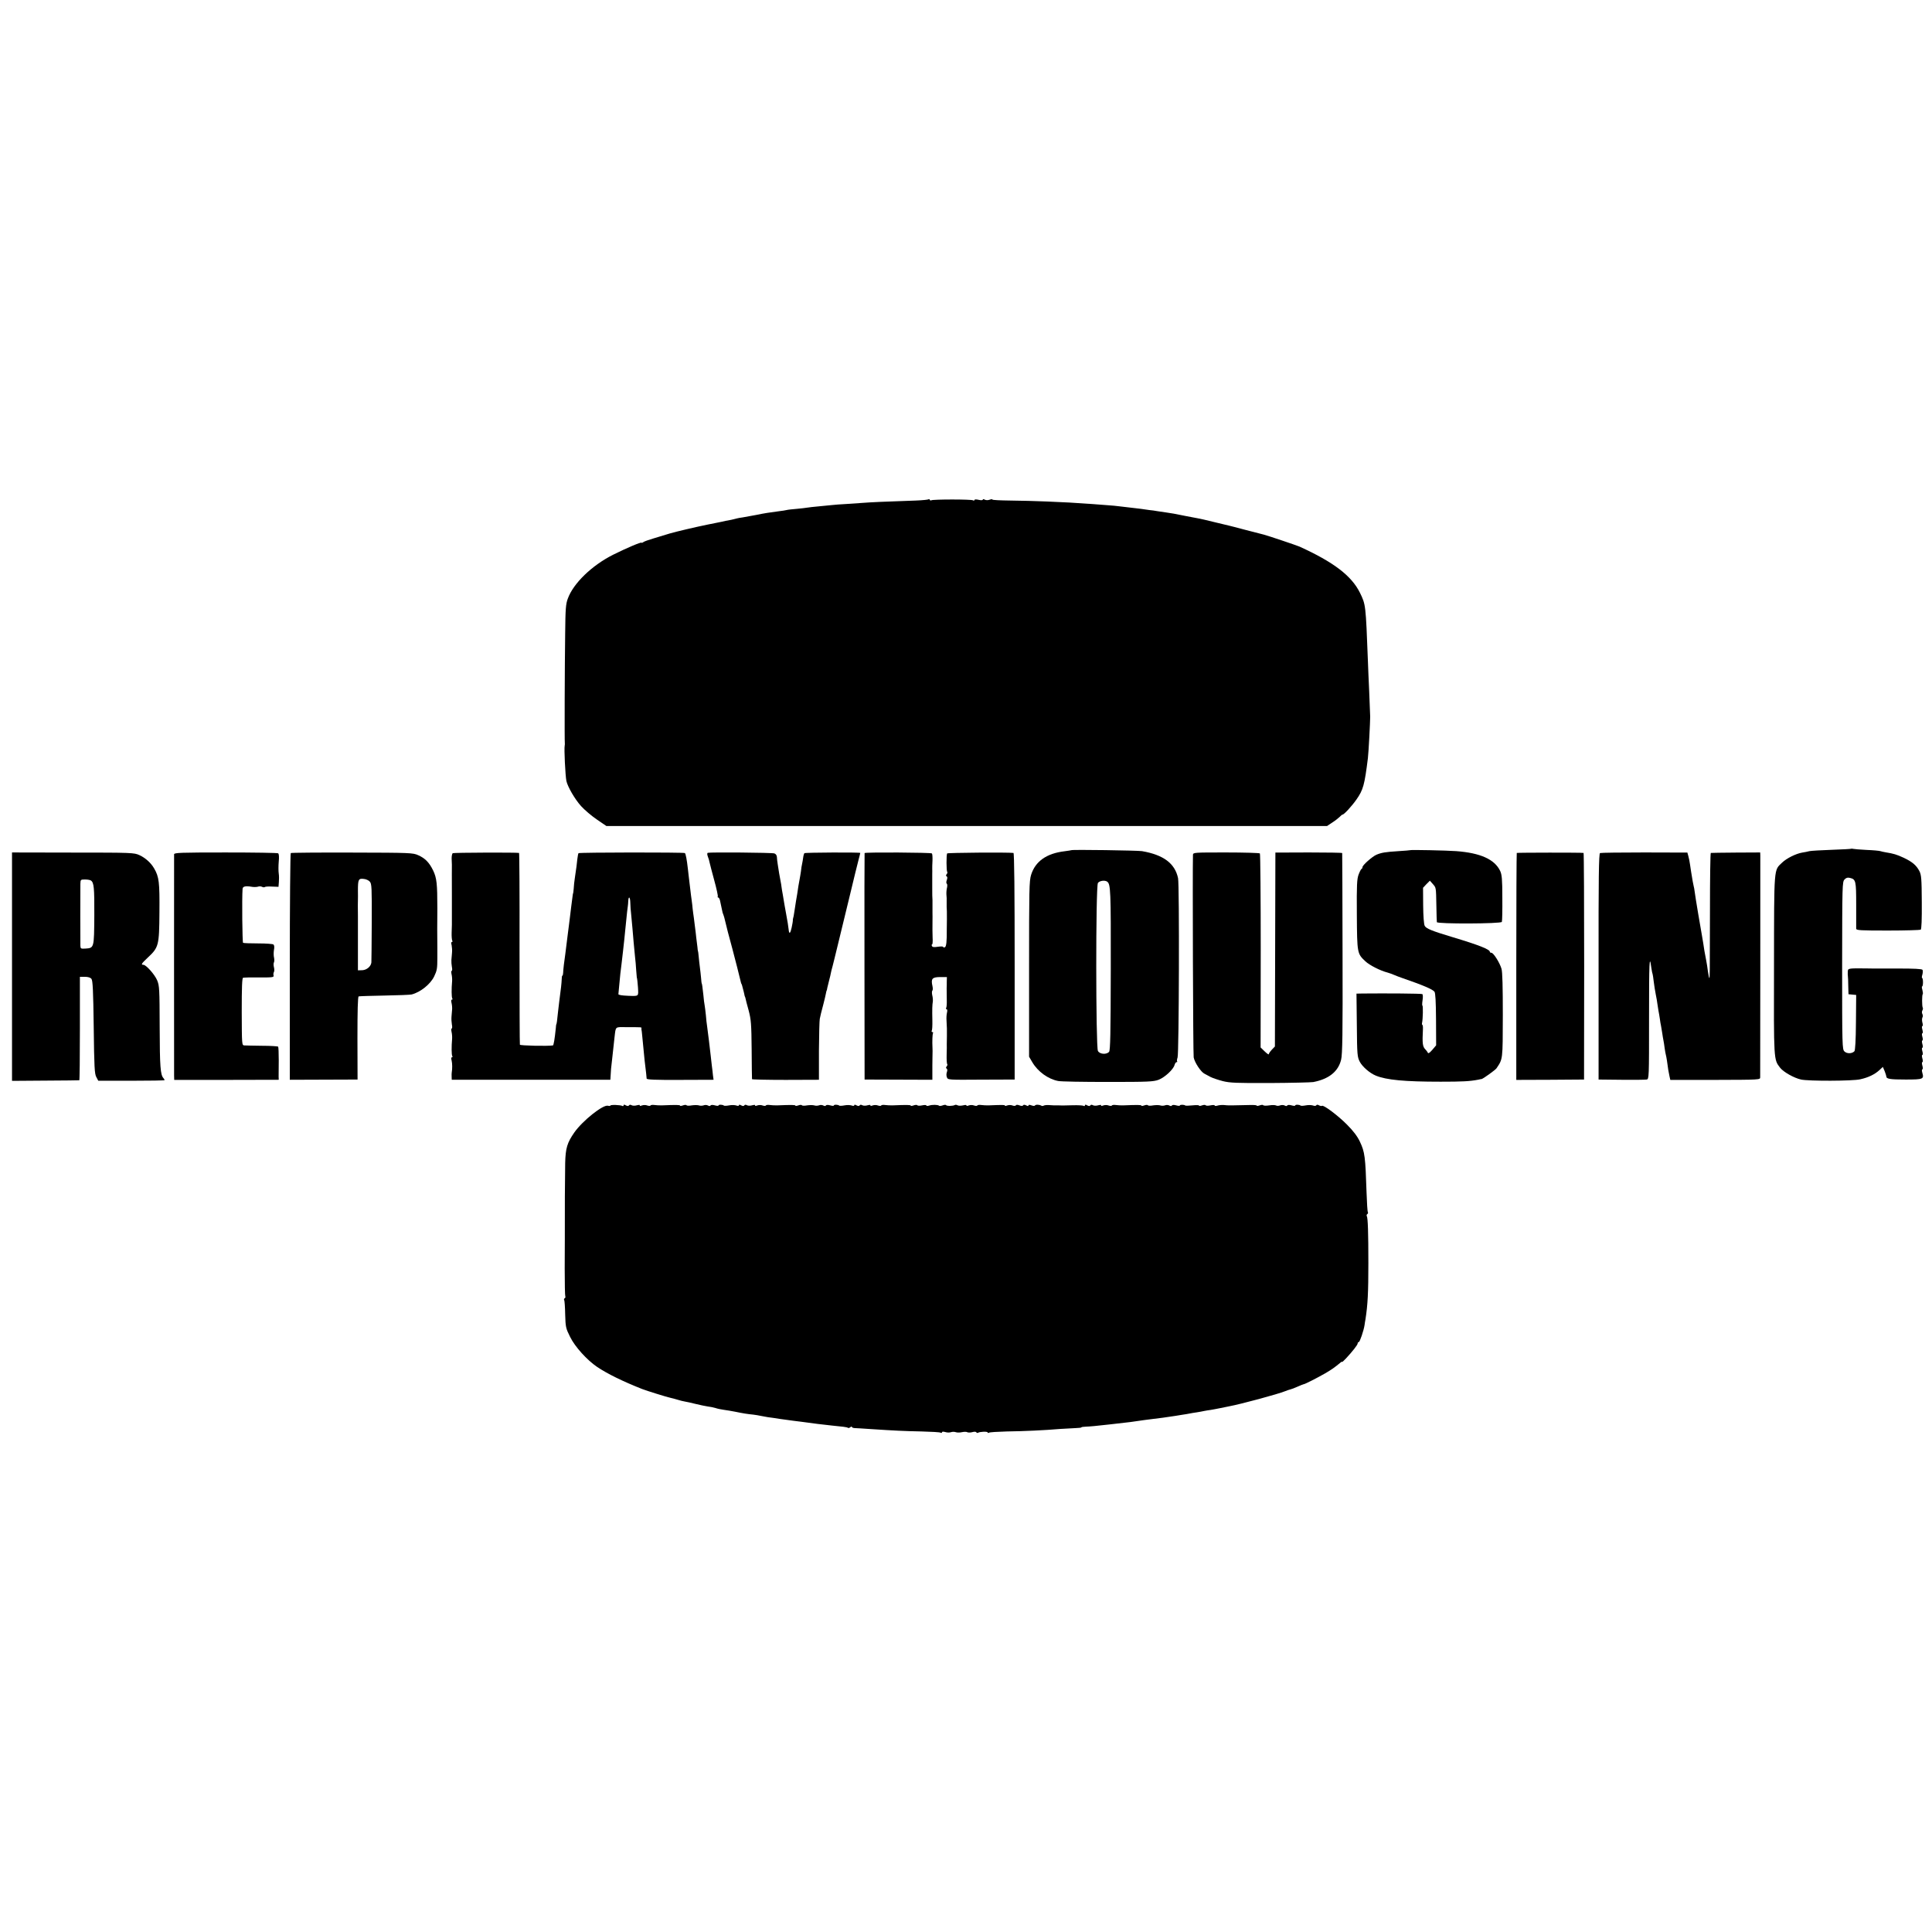 <?xml version="1.0" standalone="no"?>
<!DOCTYPE svg PUBLIC "-//W3C//DTD SVG 20010904//EN"
 "http://www.w3.org/TR/2001/REC-SVG-20010904/DTD/svg10.dtd">
<svg version="1.0" xmlns="http://www.w3.org/2000/svg"
 width="1608pt" height="1608pt" viewBox="0 0 1608 1608"
 preserveAspectRatio="xMidYMid meet">
<g transform="translate(0,1608) scale(0.1,-0.1)"
fill="#000000" stroke="none">
<path d="M7728 11924 c-4 -3 -51 -8 -105 -10 -269 -9 -372 -14 -437 -19 -39
-3 -105 -7 -146 -10 -41 -2 -95 -6 -120 -9 -25 -3 -75 -8 -112 -11 -37 -3 -76
-8 -89 -10 -12 -2 -51 -7 -86 -10 -36 -3 -75 -7 -86 -10 -12 -3 -38 -7 -57 -9
-85 -11 -130 -18 -197 -32 -39 -7 -89 -16 -110 -20 -21 -3 -46 -7 -55 -10 -10
-3 -28 -7 -40 -10 -13 -2 -34 -6 -48 -9 -24 -6 -36 -8 -90 -19 -14 -3 -38 -8
-55 -11 -104 -21 -269 -60 -320 -75 -33 -10 -94 -28 -135 -41 -41 -12 -81 -26
-87 -32 -7 -5 -13 -7 -13 -4 0 9 -127 -45 -237 -100 -177 -89 -331 -238 -377
-365 -17 -45 -20 -86 -22 -283 -4 -269 -6 -905 -3 -920 1 -5 0 -14 -1 -20 -6
-27 5 -248 14 -295 11 -49 70 -151 122 -209 29 -32 89 -83 132 -112 l79 -54
2999 0 2999 0 45 30 c25 16 52 38 61 47 9 10 19 18 23 18 12 0 76 69 116 126
56 80 67 120 95 344 6 50 19 298 19 345 -1 17 -4 109 -8 205 -5 96 -9 213 -11
260 -18 469 -18 467 -66 566 -70 142 -220 256 -504 385 -29 12 -254 88 -295
99 -19 5 -89 23 -155 40 -66 18 -127 33 -135 35 -8 2 -64 16 -125 30 -60 15
-121 29 -135 31 -14 3 -59 11 -100 19 -105 21 -109 22 -165 30 -27 4 -61 9
-75 11 -14 3 -43 7 -65 9 -22 3 -53 7 -70 10 -16 2 -55 7 -85 10 -30 3 -73 8
-94 11 -21 3 -64 7 -95 9 -31 3 -90 7 -131 10 -161 11 -221 15 -375 21 -88 4
-226 7 -307 8 -82 1 -148 4 -148 8 0 4 -10 4 -23 -1 -14 -5 -30 -5 -40 0 -11
6 -17 6 -17 1 0 -6 -14 -7 -35 -2 -21 5 -35 4 -35 -2 0 -5 -5 -6 -12 -2 -14 9
-332 9 -347 0 -5 -3 -11 -1 -13 5 -2 5 -6 7 -10 3z"/>
<path d="M15408 9016 c-1 -2 -75 -6 -163 -9 -88 -3 -171 -8 -185 -11 -14 -4
-41 -9 -60 -12 -53 -9 -131 -48 -168 -84 -69 -66 -66 -25 -67 -850 -2 -802 -3
-787 51 -857 27 -35 115 -85 174 -98 62 -14 429 -13 493 2 68 15 121 41 160
77 l28 26 15 -35 c7 -19 14 -39 14 -44 0 -21 30 -26 160 -26 148 0 155 3 139
58 -4 15 -4 27 1 27 5 0 5 13 0 30 -5 17 -5 30 0 30 5 0 5 13 0 30 -5 17 -5
30 0 30 5 0 5 13 0 30 -5 17 -5 30 0 30 5 0 5 13 0 30 -5 17 -5 30 0 30 5 0 5
13 0 30 -5 17 -5 30 0 30 5 0 5 13 0 30 -5 17 -5 30 0 30 5 0 5 13 0 29 -4 15
-4 34 0 42 5 7 5 20 0 29 -5 9 -5 22 0 30 5 8 6 18 3 23 -7 12 -7 106 0 113 3
3 1 19 -3 35 -5 16 -6 29 -2 29 4 0 7 16 7 35 0 19 -3 35 -7 35 -4 0 -3 13 2
29 4 15 5 33 1 39 -5 8 -70 11 -201 11 -107 0 -202 0 -210 0 -8 0 -40 0 -70 1
-138 1 -140 1 -141 -28 -1 -15 0 -31 1 -37 1 -5 3 -41 3 -80 l2 -70 32 -3 32
-3 -2 -229 c-1 -149 -6 -233 -13 -240 -21 -21 -63 -21 -83 -1 -18 18 -19 44
-19 714 1 672 1 697 20 717 14 15 26 18 46 13 48 -12 51 -24 51 -223 0 -102 0
-192 0 -200 1 -13 36 -15 264 -15 144 0 267 4 273 7 7 5 10 83 9 230 -1 195
-4 227 -20 258 -25 48 -59 77 -131 111 -59 27 -82 34 -149 45 -16 3 -37 7 -45
10 -8 3 -60 8 -115 10 -55 3 -105 7 -112 9 -6 2 -13 2 -15 1z"/>
<path d="M8917 9004 c-1 -1 -27 -5 -57 -9 -150 -18 -243 -84 -278 -196 -16
-52 -17 -119 -17 -785 l0 -729 27 -46 c46 -78 131 -140 215 -156 21 -5 207 -8
413 -8 340 0 379 2 423 18 52 20 124 87 133 124 4 13 11 23 17 23 6 0 8 3 4 6
-3 3 -1 18 4 33 12 30 16 1437 4 1492 -26 123 -121 194 -300 225 -35 6 -582
14 -588 8z m298 -262 c29 -20 31 -75 30 -729 -1 -538 -4 -675 -14 -687 -21
-25 -78 -21 -93 7 -18 33 -19 1371 0 1398 13 19 58 25 77 11z"/>
<path d="M11737 9004 c-1 -1 -45 -5 -97 -8 -110 -7 -141 -12 -184 -30 -35 -15
-116 -87 -116 -103 0 -6 -3 -13 -8 -15 -4 -1 -15 -22 -24 -46 -14 -37 -17 -83
-15 -335 2 -322 3 -324 71 -388 34 -32 123 -78 186 -94 14 -4 39 -13 55 -20
17 -7 44 -18 60 -23 179 -62 257 -95 274 -116 8 -10 12 -80 13 -230 l1 -216
-32 -38 c-21 -24 -34 -33 -37 -24 -3 7 -12 19 -20 27 -24 24 -27 50 -21 168 1
20 -1 37 -5 37 -3 0 -4 8 -2 18 7 29 9 142 3 142 -3 0 -3 20 1 45 4 25 3 48
-2 51 -7 5 -301 7 -496 5 l-52 -1 3 -262 c2 -250 4 -265 25 -306 22 -41 83
-94 132 -114 89 -37 242 -51 540 -51 182 0 242 3 315 17 11 3 23 5 26 5 13 2
114 75 124 89 54 80 52 69 53 442 0 239 -3 360 -11 387 -15 51 -67 133 -84
133 -7 0 -13 3 -13 8 0 20 -90 56 -310 122 -170 51 -220 71 -232 94 -7 12 -12
81 -13 169 l-1 148 28 30 29 29 24 -27 c28 -33 27 -23 30 -183 1 -69 3 -130 4
-135 2 -16 535 -14 541 2 3 7 5 98 4 201 0 155 -4 193 -18 223 -46 97 -165
150 -366 165 -81 6 -378 12 -383 8z"/>
<path d="M100 8035 l0 -951 278 2 c152 1 279 2 282 3 3 0 5 194 5 431 l0 430
41 0 c26 0 47 -6 55 -17 11 -13 15 -95 19 -402 4 -335 7 -390 22 -416 l16 -30
276 0 c152 0 276 2 276 5 0 3 -4 10 -9 16 -26 28 -31 94 -32 423 -1 320 -2
346 -21 392 -21 49 -92 129 -115 129 -22 0 -15 11 36 59 92 86 96 100 98 378
2 251 -3 294 -44 365 -27 47 -73 88 -123 111 -43 20 -64 21 -553 21 l-507 1 0
-950z m656 717 c26 -17 30 -58 29 -290 -2 -273 -1 -272 -74 -277 -38 -2 -41
-1 -42 24 -1 29 -1 456 0 514 1 36 2 37 39 37 20 0 42 -4 48 -8z"/>
<path d="M1449 8970 c-1 -18 0 -1791 0 -1842 l1 -36 435 0 435 1 -1 26 c0 14
0 75 1 135 0 59 -2 111 -5 115 -4 3 -64 7 -133 7 -70 1 -137 2 -148 3 -21 1
-21 3 -22 280 0 204 3 281 11 283 7 2 67 4 135 3 110 -1 123 1 119 16 -3 9 -1
22 3 29 4 7 4 25 0 40 -4 15 -4 33 0 40 4 7 4 24 1 39 -4 14 -4 43 -1 63 5 24
3 41 -4 47 -6 5 -63 9 -128 9 -64 0 -120 2 -125 5 -6 4 -10 369 -4 449 1 20
24 26 72 18 19 -4 44 -3 55 0 10 4 26 4 35 -1 9 -5 19 -5 23 -2 3 4 30 6 60 4
l54 -2 3 38 c2 21 2 54 -1 73 -3 19 -3 63 0 98 4 39 2 66 -5 70 -5 4 -202 7
-438 7 -373 0 -427 -2 -428 -15z"/>
<path d="M2420 8980 c-4 -3 -8 -428 -8 -946 l0 -941 282 1 282 1 -1 344 c0
227 3 345 10 348 6 2 103 5 215 7 113 2 215 6 226 9 74 19 157 86 188 151 23
48 26 66 26 151 0 38 0 79 0 90 0 16 -1 89 -1 150 0 6 0 84 1 175 0 205 -5
252 -35 315 -32 66 -67 102 -124 127 -44 20 -64 21 -549 22 -277 1 -508 -1
-512 -4z m658 -238 c16 -18 17 -49 16 -338 -1 -176 -2 -326 -3 -334 -3 -33
-38 -63 -75 -65 l-37 -1 0 145 c0 80 0 155 0 166 0 11 0 74 0 140 -1 66 -1
127 0 135 0 8 1 44 0 78 0 92 5 102 47 97 19 -1 43 -12 52 -23z"/>
<path d="M3768 8979 c-5 -4 -9 -23 -9 -43 1 -20 2 -44 2 -53 -1 -10 0 -124 0
-253 0 -129 0 -241 0 -247 0 -7 -1 -37 -2 -67 -1 -30 2 -59 5 -65 4 -6 3 -11
-3 -11 -6 0 -7 -11 -2 -27 3 -16 5 -44 3 -63 -1 -19 -4 -46 -5 -60 -1 -14 1
-40 4 -57 4 -18 3 -33 -1 -33 -5 0 -5 -12 -2 -27 4 -16 6 -41 5 -58 -6 -66 -5
-133 1 -144 4 -6 3 -11 -3 -11 -6 0 -7 -11 -3 -27 4 -16 6 -39 5 -53 -1 -14
-4 -41 -5 -60 -2 -19 0 -50 3 -67 4 -18 3 -33 -1 -33 -5 0 -5 -12 -2 -27 4
-16 6 -41 5 -58 -6 -66 -5 -133 1 -144 4 -6 3 -11 -3 -11 -6 0 -7 -11 -2 -27
6 -25 6 -70 1 -98 -1 -5 -2 -22 -1 -36 l1 -26 660 0 660 0 2 31 c2 42 4 72 12
134 3 28 8 73 11 100 3 26 7 67 10 92 11 89 2 82 98 81 127 0 127 0 126 -8 -1
-5 -1 -10 0 -13 1 -3 4 -25 6 -50 9 -95 16 -166 20 -205 11 -92 17 -141 17
-152 1 -9 69 -12 279 -11 l278 1 -5 36 c-2 20 -6 59 -10 86 -3 28 -7 64 -9 80
-6 58 -22 185 -30 245 -3 19 -8 60 -10 91 -3 31 -8 67 -10 80 -3 13 -8 53 -11
89 -7 64 -11 95 -14 95 -1 0 -3 20 -5 45 -2 25 -7 65 -10 90 -3 25 -8 65 -10
90 -2 25 -5 45 -6 45 -1 0 -3 14 -4 30 -2 17 -6 53 -10 80 -3 28 -7 66 -10 85
-2 19 -7 55 -10 80 -4 25 -8 59 -10 75 -1 17 -5 48 -8 70 -3 22 -9 65 -12 95
-3 30 -9 75 -12 100 -3 25 -7 56 -8 70 -8 73 -18 126 -25 130 -11 7 -878 6
-885 -1 -3 -3 -7 -26 -10 -50 -4 -43 -7 -63 -21 -159 -4 -25 -8 -63 -9 -85 -2
-22 -4 -40 -5 -40 -1 0 -3 -9 -4 -20 -6 -42 -18 -141 -22 -175 -2 -19 -6 -52
-9 -72 -3 -21 -7 -53 -9 -70 -5 -44 -17 -137 -21 -168 -8 -51 -18 -136 -18
-157 -1 -13 -3 -23 -6 -23 -4 0 -6 -15 -6 -32 -1 -28 -6 -78 -21 -188 -2 -14
-6 -52 -10 -85 -6 -64 -11 -100 -14 -100 -1 0 -3 -15 -4 -32 -9 -89 -18 -143
-24 -144 -44 -7 -272 -2 -275 6 -2 5 -3 367 -3 803 1 435 -1 793 -4 793 -21 5
-544 3 -552 -2z m1478 -412 c0 -23 4 -71 8 -107 7 -73 13 -138 20 -225 3 -33
8 -85 11 -115 4 -30 8 -82 10 -115 3 -33 5 -60 5 -60 2 0 8 -48 10 -85 4 -75
9 -71 -82 -68 -53 2 -82 7 -81 14 1 6 4 40 7 75 6 70 12 123 20 184 3 22 8 65
11 95 3 30 8 75 11 100 2 25 6 61 8 80 14 140 20 196 22 203 1 4 2 21 3 37 2
46 16 36 17 -13z"/>
<path d="M5891 8982 c-6 -2 -6 -14 0 -30 6 -15 13 -38 15 -51 3 -13 20 -80 39
-149 19 -69 32 -129 29 -134 -3 -4 -1 -8 4 -8 5 0 12 -12 15 -27 5 -26 15 -73
21 -98 2 -5 6 -17 9 -25 3 -8 8 -26 11 -40 6 -29 37 -149 61 -235 17 -64 65
-250 70 -275 2 -8 4 -16 5 -17 2 -2 3 -6 5 -10 1 -5 5 -20 9 -34 4 -14 9 -34
11 -45 2 -10 4 -19 5 -19 1 0 3 -7 5 -15 1 -8 13 -53 26 -100 20 -76 23 -111
25 -325 1 -132 2 -243 3 -247 1 -3 126 -6 279 -6 l278 1 0 241 c1 132 4 252 7
266 3 14 8 34 10 45 3 11 12 47 21 81 8 33 18 71 20 85 2 13 5 24 6 24 1 0 4
11 6 25 3 14 10 43 16 65 6 22 12 47 13 55 1 8 8 35 15 60 6 25 13 52 15 60 2
8 19 80 39 160 19 80 60 249 91 375 30 127 62 255 70 286 8 30 15 57 15 60 0
6 -458 4 -465 -2 -3 -4 -8 -19 -10 -35 -2 -16 -6 -40 -9 -53 -3 -12 -8 -42
-10 -65 -3 -22 -9 -54 -12 -71 -3 -16 -7 -39 -9 -50 -2 -18 -17 -112 -20 -125
-1 -3 -5 -32 -10 -65 -9 -61 -11 -69 -15 -82 -1 -5 -2 -11 -1 -15 0 -4 -4 -31
-10 -58 -11 -51 -21 -58 -25 -17 -3 28 -9 67 -24 147 -7 36 -13 74 -15 85 -2
11 -6 38 -10 60 -4 22 -9 49 -10 60 -1 11 -5 36 -9 55 -4 19 -9 46 -11 60 -2
14 -7 45 -11 70 -4 25 -8 55 -8 68 -1 13 -9 25 -21 29 -20 7 -536 11 -554 5z"/>
<path d="M7196 8980 c-1 -3 -2 -428 -1 -945 l1 -940 282 -1 282 -1 0 51 c0 28
0 60 0 71 0 11 1 45 1 75 1 30 1 62 0 70 -3 53 0 113 4 121 4 5 1 9 -5 9 -6 0
-8 5 -5 11 4 6 6 45 5 87 -2 89 -1 129 4 157 1 11 0 34 -5 52 -4 18 -3 35 1
38 4 3 5 20 1 37 -14 62 -3 75 62 76 l58 0 -1 -36 c0 -20 0 -46 -1 -57 0 -31
0 -36 1 -97 1 -31 -1 -61 -5 -67 -3 -6 -2 -11 4 -11 5 0 7 -11 3 -27 -4 -16
-6 -46 -4 -68 3 -56 4 -73 3 -130 -1 -27 -1 -57 -1 -65 1 -8 0 -48 -1 -88 -1
-40 1 -76 5 -79 3 -3 1 -12 -5 -19 -7 -8 -7 -14 0 -18 6 -4 7 -15 2 -29 -5
-12 -5 -32 0 -43 8 -22 10 -22 286 -20 l278 1 0 943 c0 623 -3 942 -10 943
-50 6 -548 2 -552 -4 -7 -12 -7 -147 1 -154 3 -3 1 -12 -5 -19 -7 -8 -7 -14 0
-18 7 -4 7 -15 1 -31 -5 -14 -5 -27 0 -30 5 -3 5 -18 2 -33 -4 -15 -6 -40 -5
-57 2 -16 3 -43 2 -60 0 -16 0 -36 0 -42 2 -27 2 -40 2 -103 -1 -36 -1 -73 -1
-82 1 -106 -4 -147 -16 -152 -8 -3 -14 -2 -14 3 0 4 -20 5 -45 1 -32 -5 -45
-3 -49 7 -3 7 -2 13 2 13 4 0 6 26 4 57 -1 32 -2 87 -1 123 0 36 1 72 0 80 0
8 0 33 0 55 0 22 0 46 0 53 -2 24 -2 48 -2 107 0 72 0 72 0 110 1 17 0 37 0
45 0 8 0 39 2 68 1 29 -1 56 -5 59 -8 8 -557 11 -560 3z"/>
<path d="M9929 8965 c-4 -141 1 -1661 6 -1686 8 -42 60 -121 89 -135 11 -6 35
-19 52 -28 18 -9 63 -24 101 -34 60 -15 113 -17 394 -16 178 1 340 5 359 8
130 25 208 87 232 186 11 44 14 213 12 885 -1 457 -2 832 -3 835 0 3 -126 5
-278 5 l-278 -1 -2 -807 -2 -807 -26 -27 c-14 -15 -25 -32 -25 -37 0 -6 -15 5
-34 23 l-34 33 1 804 c0 442 -3 808 -7 811 -4 4 -131 8 -282 8 -267 0 -274 0
-275 -20z"/>
<path d="M12624 8981 c-2 -2 -4 -428 -4 -947 l0 -942 282 1 282 2 1 943 c0
518 -2 943 -5 943 -15 4 -552 3 -556 0z"/>
<path d="M13317 8980 c-10 -4 -13 -205 -12 -945 l0 -940 190 -2 c105 -1 199 0
210 2 20 4 20 12 20 509 0 473 3 543 19 421 4 -27 9 -51 11 -54 1 -3 6 -31 9
-61 4 -30 11 -79 17 -107 6 -29 12 -63 13 -75 2 -13 6 -39 9 -58 4 -19 9 -51
12 -70 2 -19 7 -46 10 -60 2 -13 7 -40 10 -60 3 -20 7 -47 10 -60 3 -13 7 -42
10 -65 3 -22 8 -47 10 -55 4 -13 13 -69 20 -125 2 -11 6 -34 10 -52 l7 -31
374 0 c374 1 374 1 374 22 1 29 1 1815 1 1846 l-1 25 -202 -1 c-112 -1 -206
-2 -209 -3 -4 0 -7 -216 -7 -478 -1 -564 -1 -568 -6 -562 -2 2 -7 26 -11 54
-3 27 -10 70 -15 95 -5 25 -11 59 -14 75 -2 17 -7 46 -10 65 -3 19 -8 49 -11
65 -3 17 -17 98 -31 180 -14 83 -27 164 -29 182 -2 18 -6 40 -9 50 -4 16 -9
43 -21 118 -2 11 -6 38 -9 60 -3 22 -9 53 -14 70 l-8 29 -358 1 c-196 0 -362
-2 -369 -5z"/>
<path d="M5080 6878 c0 -3 -9 -4 -20 -1 -41 11 -212 -125 -281 -224 -58 -84
-72 -128 -75 -253 -2 -88 -4 -444 -3 -632 0 -10 0 -119 -1 -243 0 -124 2 -230
5 -235 3 -5 1 -11 -5 -15 -6 -4 -8 -11 -4 -16 3 -5 7 -59 8 -120 3 -104 5
-114 41 -186 40 -82 141 -193 225 -250 87 -58 211 -119 375 -184 36 -14 209
-68 235 -73 14 -3 41 -10 60 -16 19 -6 46 -13 60 -15 14 -2 54 -11 90 -20 36
-9 81 -18 100 -21 19 -2 49 -8 65 -13 17 -6 48 -12 70 -15 22 -3 65 -10 95
-16 62 -13 99 -19 150 -24 19 -2 46 -7 60 -10 14 -3 41 -8 60 -11 19 -2 66 -9
103 -15 37 -5 87 -12 110 -15 23 -3 56 -7 72 -9 113 -16 152 -20 250 -31 33
-4 75 -8 94 -10 18 -2 36 -6 39 -9 3 -3 11 -1 19 5 7 6 13 8 13 3 0 -5 10 -9
23 -10 12 0 72 -4 132 -8 196 -13 277 -17 426 -20 80 -2 151 -6 157 -10 7 -4
12 -3 12 3 0 6 11 7 28 2 15 -5 36 -5 47 -1 11 4 29 4 40 0 11 -4 34 -4 51 0
18 4 38 4 44 0 7 -4 26 -4 41 0 17 5 31 5 35 -1 3 -5 9 -7 14 -4 16 10 80 12
80 3 0 -5 5 -6 12 -2 6 4 73 8 147 10 147 2 318 10 446 21 44 3 101 6 127 7
27 1 48 3 48 6 0 3 17 5 38 6 32 1 80 5 202 19 183 21 187 21 236 29 23 4 59
8 80 11 65 7 188 24 229 31 10 2 35 6 55 9 20 3 47 7 60 10 13 3 40 7 60 10
20 3 47 8 60 11 14 3 39 7 55 9 17 3 53 9 80 15 28 6 61 12 74 15 102 19 408
102 467 126 16 7 36 13 44 15 9 2 36 12 60 23 25 11 47 20 50 20 8 -1 112 52
180 91 58 34 77 48 128 90 6 6 12 8 12 5 0 -4 14 9 31 27 57 61 99 115 99 127
0 6 4 11 9 11 9 0 41 95 48 140 2 14 5 36 8 50 19 121 24 225 24 465 0 254 -4
379 -13 393 -3 6 -2 13 4 17 6 4 8 11 5 16 -4 5 -8 78 -11 161 -10 303 -14
338 -56 427 -21 44 -54 88 -107 141 -74 75 -197 167 -208 156 -3 -3 -14 -1
-24 4 -11 7 -20 7 -24 0 -3 -5 -15 -6 -27 -1 -12 4 -39 5 -59 1 -21 -4 -41 -5
-44 -2 -9 9 -45 10 -45 1 0 -4 -13 -4 -30 1 -18 5 -32 5 -36 -1 -3 -6 -12 -6
-22 0 -9 5 -26 5 -37 1 -12 -5 -27 -5 -34 -1 -6 4 -32 5 -57 1 -24 -4 -47 -3
-50 1 -2 5 -16 4 -29 -1 -14 -5 -25 -6 -25 -2 0 4 -26 6 -57 5 -75 -2 -124 -3
-145 -3 -10 0 -24 0 -30 0 -7 0 -26 1 -43 3 -16 1 -40 -1 -52 -5 -13 -4 -23
-4 -23 1 0 5 -16 5 -35 1 -19 -4 -37 -4 -40 1 -3 4 -17 4 -30 -1 -14 -5 -25
-6 -25 -2 0 5 -25 5 -55 2 -31 -3 -58 -4 -60 -1 -9 8 -45 8 -45 0 0 -4 -13 -4
-30 1 -18 5 -32 5 -36 -1 -3 -6 -12 -6 -22 0 -9 5 -25 6 -36 1 -12 -4 -30 -4
-40 0 -11 3 -37 3 -58 0 -21 -4 -41 -4 -44 1 -2 4 -16 4 -29 -1 -14 -5 -25 -6
-25 -2 0 6 -30 7 -150 2 -19 -1 -47 1 -63 3 -15 2 -30 1 -33 -4 -2 -5 -15 -4
-27 0 -12 5 -32 5 -45 0 -14 -5 -21 -5 -17 0 3 6 -6 6 -23 2 -16 -5 -36 -5
-45 0 -10 6 -18 5 -22 -1 -4 -7 -13 -7 -26 0 -13 8 -19 7 -19 0 0 -6 -5 -8
-11 -4 -7 4 -46 6 -88 5 -42 -1 -82 -2 -88 -2 -15 1 -37 1 -55 1 -7 -1 -30 1
-51 2 -21 2 -43 0 -50 -4 -6 -4 -16 -4 -21 0 -16 9 -46 10 -52 1 -2 -5 -16 -4
-29 1 -16 6 -25 6 -25 -1 0 -6 -7 -6 -19 1 -13 6 -22 7 -26 0 -3 -6 -15 -6
-30 0 -15 6 -27 6 -30 0 -3 -5 -15 -6 -28 -1 -12 5 -32 5 -45 0 -13 -5 -21 -5
-18 -1 4 6 -17 7 -134 2 -19 -1 -47 1 -63 3 -15 2 -30 1 -33 -4 -2 -5 -15 -4
-27 0 -12 5 -32 5 -45 0 -13 -5 -21 -5 -18 0 3 5 -9 6 -28 1 -19 -4 -40 -4
-47 1 -7 4 -17 5 -22 2 -14 -9 -68 -10 -73 -1 -3 4 -15 3 -28 -2 -13 -5 -27
-6 -30 -3 -9 9 -58 10 -83 1 -13 -4 -23 -4 -23 1 0 5 -16 5 -35 1 -19 -4 -37
-4 -40 1 -3 4 -17 4 -30 -1 -14 -5 -25 -6 -25 -2 0 6 -30 7 -150 2 -19 -1 -47
1 -63 3 -15 2 -30 1 -33 -4 -2 -5 -15 -4 -27 0 -12 5 -32 5 -45 0 -14 -5 -21
-5 -17 0 3 6 -6 6 -23 2 -16 -5 -36 -5 -45 0 -10 6 -18 5 -22 -1 -4 -7 -13 -7
-26 0 -12 7 -19 7 -19 1 0 -6 -9 -7 -22 -2 -12 4 -39 5 -59 1 -21 -4 -41 -5
-44 -2 -9 9 -45 10 -45 1 0 -4 -13 -4 -30 1 -18 5 -32 5 -36 -1 -3 -6 -12 -6
-22 0 -9 5 -25 6 -36 1 -12 -4 -30 -4 -40 0 -11 3 -37 3 -58 0 -21 -4 -41 -4
-44 1 -2 4 -16 4 -29 -1 -14 -5 -25 -6 -25 -2 0 6 -30 7 -150 2 -19 -1 -47 1
-63 3 -15 2 -30 1 -33 -4 -2 -5 -15 -4 -27 0 -12 5 -32 5 -45 0 -14 -5 -21 -5
-17 0 3 6 -6 6 -23 2 -16 -5 -36 -5 -45 0 -10 6 -18 5 -22 -1 -4 -7 -13 -7
-26 0 -12 7 -19 7 -19 1 0 -6 -9 -7 -22 -2 -12 4 -39 5 -59 1 -21 -4 -41 -5
-44 -2 -9 9 -45 10 -45 1 0 -4 -13 -4 -30 1 -18 5 -32 5 -36 -1 -3 -6 -12 -6
-22 0 -9 5 -25 6 -36 1 -12 -4 -30 -4 -40 0 -11 3 -37 3 -58 0 -21 -4 -41 -4
-44 1 -2 4 -16 4 -29 -1 -14 -5 -25 -6 -25 -2 0 6 -30 7 -150 2 -19 -1 -47 1
-63 3 -15 2 -30 1 -33 -4 -2 -5 -15 -4 -27 0 -12 5 -32 5 -45 0 -14 -5 -21 -5
-17 0 3 6 -6 6 -23 2 -16 -5 -36 -5 -45 0 -10 6 -18 5 -22 -1 -4 -7 -13 -7
-26 0 -13 8 -19 7 -19 0 0 -6 -5 -8 -10 -5 -14 9 -100 12 -100 3z"/>
</g>
</svg>
